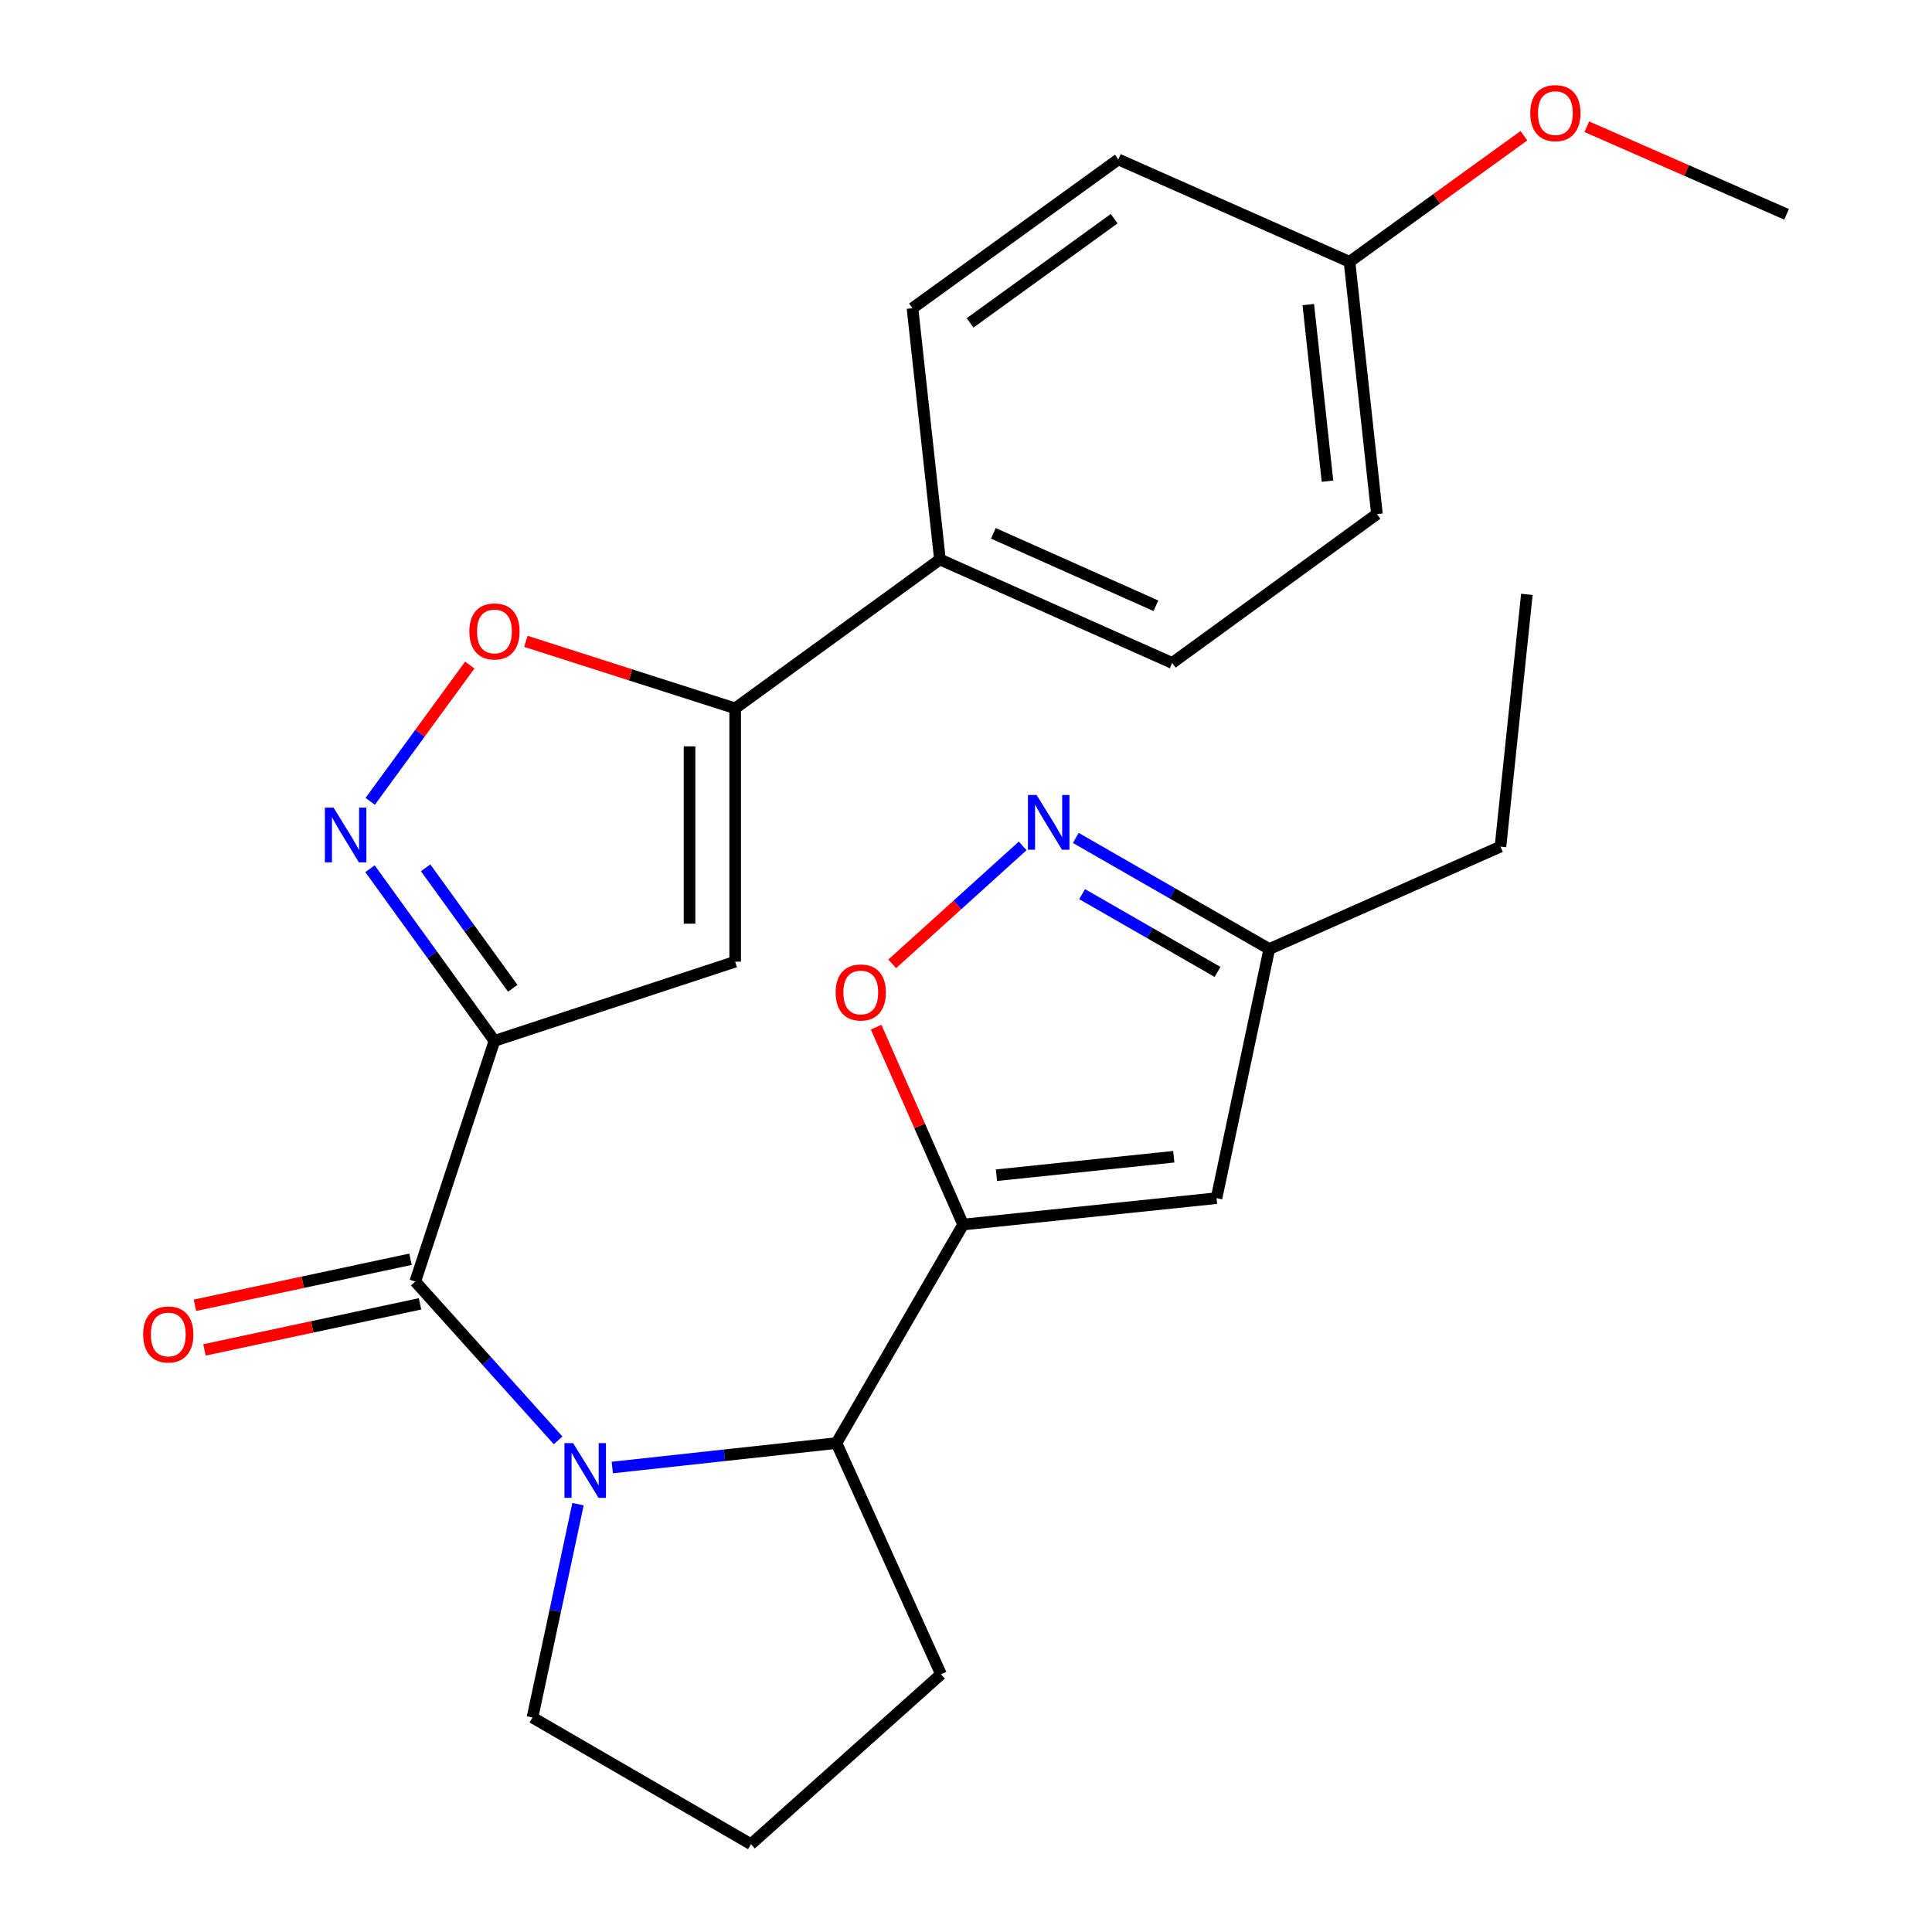 <?xml version='1.0' encoding='iso-8859-1'?>
<svg version='1.1' baseProfile='full'
              xmlns='http://www.w3.org/2000/svg'
                      xmlns:rdkit='http://www.rdkit.org/xml'
                      xmlns:xlink='http://www.w3.org/1999/xlink'
                  xml:space='preserve'
width='1000px' height='1000px' viewBox='0 0 1000 1000'>
<!-- END OF HEADER -->
<rect style='opacity:1.0;fill:#FFFFFF;stroke:none' width='1000' height='1000' x='0' y='0'> </rect>
<path class='bond-1' d='M 255.93,538.75 L 214.938,663.326' style='fill:none;fill-rule:evenodd;stroke:#000000;stroke-width:6px;stroke-linecap:butt;stroke-linejoin:miter;stroke-opacity:1' />
<path class='bond-3' d='M 255.93,538.75 L 223.718,494.198' style='fill:none;fill-rule:evenodd;stroke:#000000;stroke-width:6px;stroke-linecap:butt;stroke-linejoin:miter;stroke-opacity:1' />
<path class='bond-3' d='M 223.718,494.198 L 191.506,449.645' style='fill:none;fill-rule:evenodd;stroke:#0000FF;stroke-width:6px;stroke-linecap:butt;stroke-linejoin:miter;stroke-opacity:1' />
<path class='bond-3' d='M 265.4,511.55 L 242.852,480.364' style='fill:none;fill-rule:evenodd;stroke:#000000;stroke-width:6px;stroke-linecap:butt;stroke-linejoin:miter;stroke-opacity:1' />
<path class='bond-3' d='M 242.852,480.364 L 220.303,449.177' style='fill:none;fill-rule:evenodd;stroke:#0000FF;stroke-width:6px;stroke-linecap:butt;stroke-linejoin:miter;stroke-opacity:1' />
<path class='bond-4' d='M 255.93,538.75 L 380.519,497.772' style='fill:none;fill-rule:evenodd;stroke:#000000;stroke-width:6px;stroke-linecap:butt;stroke-linejoin:miter;stroke-opacity:1' />
<path class='bond-0' d='M 288.875,745.521 L 251.906,704.424' style='fill:none;fill-rule:evenodd;stroke:#0000FF;stroke-width:6px;stroke-linecap:butt;stroke-linejoin:miter;stroke-opacity:1' />
<path class='bond-0' d='M 251.906,704.424 L 214.938,663.326' style='fill:none;fill-rule:evenodd;stroke:#000000;stroke-width:6px;stroke-linecap:butt;stroke-linejoin:miter;stroke-opacity:1' />
<path class='bond-6' d='M 316.914,759.587 L 374.938,753.255' style='fill:none;fill-rule:evenodd;stroke:#0000FF;stroke-width:6px;stroke-linecap:butt;stroke-linejoin:miter;stroke-opacity:1' />
<path class='bond-6' d='M 374.938,753.255 L 432.962,746.923' style='fill:none;fill-rule:evenodd;stroke:#000000;stroke-width:6px;stroke-linecap:butt;stroke-linejoin:miter;stroke-opacity:1' />
<path class='bond-16' d='M 299.182,778.545 L 287.394,833.765' style='fill:none;fill-rule:evenodd;stroke:#0000FF;stroke-width:6px;stroke-linecap:butt;stroke-linejoin:miter;stroke-opacity:1' />
<path class='bond-16' d='M 287.394,833.765 L 275.606,888.985' style='fill:none;fill-rule:evenodd;stroke:#000000;stroke-width:6px;stroke-linecap:butt;stroke-linejoin:miter;stroke-opacity:1' />
<path class='bond-13' d='M 212.472,651.781 L 156.685,663.699' style='fill:none;fill-rule:evenodd;stroke:#000000;stroke-width:6px;stroke-linecap:butt;stroke-linejoin:miter;stroke-opacity:1' />
<path class='bond-13' d='M 156.685,663.699 L 100.898,675.616' style='fill:none;fill-rule:evenodd;stroke:#FF0000;stroke-width:6px;stroke-linecap:butt;stroke-linejoin:miter;stroke-opacity:1' />
<path class='bond-13' d='M 217.404,674.871 L 161.617,686.789' style='fill:none;fill-rule:evenodd;stroke:#000000;stroke-width:6px;stroke-linecap:butt;stroke-linejoin:miter;stroke-opacity:1' />
<path class='bond-13' d='M 161.617,686.789 L 105.83,698.706' style='fill:none;fill-rule:evenodd;stroke:#FF0000;stroke-width:6px;stroke-linecap:butt;stroke-linejoin:miter;stroke-opacity:1' />
<path class='bond-2' d='M 498.523,633.825 L 432.962,746.923' style='fill:none;fill-rule:evenodd;stroke:#000000;stroke-width:6px;stroke-linecap:butt;stroke-linejoin:miter;stroke-opacity:1' />
<path class='bond-7' d='M 498.523,633.825 L 476.003,582.743' style='fill:none;fill-rule:evenodd;stroke:#000000;stroke-width:6px;stroke-linecap:butt;stroke-linejoin:miter;stroke-opacity:1' />
<path class='bond-7' d='M 476.003,582.743 L 453.483,531.662' style='fill:none;fill-rule:evenodd;stroke:#FF0000;stroke-width:6px;stroke-linecap:butt;stroke-linejoin:miter;stroke-opacity:1' />
<path class='bond-8' d='M 498.523,633.825 L 629.671,620.157' style='fill:none;fill-rule:evenodd;stroke:#000000;stroke-width:6px;stroke-linecap:butt;stroke-linejoin:miter;stroke-opacity:1' />
<path class='bond-8' d='M 515.747,608.291 L 607.551,598.723' style='fill:none;fill-rule:evenodd;stroke:#000000;stroke-width:6px;stroke-linecap:butt;stroke-linejoin:miter;stroke-opacity:1' />
<path class='bond-9' d='M 191.621,414.773 L 217.388,379.503' style='fill:none;fill-rule:evenodd;stroke:#0000FF;stroke-width:6px;stroke-linecap:butt;stroke-linejoin:miter;stroke-opacity:1' />
<path class='bond-9' d='M 217.388,379.503 L 243.156,344.232' style='fill:none;fill-rule:evenodd;stroke:#FF0000;stroke-width:6px;stroke-linecap:butt;stroke-linejoin:miter;stroke-opacity:1' />
<path class='bond-5' d='M 380.519,497.772 L 380.519,366.637' style='fill:none;fill-rule:evenodd;stroke:#000000;stroke-width:6px;stroke-linecap:butt;stroke-linejoin:miter;stroke-opacity:1' />
<path class='bond-5' d='M 356.907,478.101 L 356.907,386.307' style='fill:none;fill-rule:evenodd;stroke:#000000;stroke-width:6px;stroke-linecap:butt;stroke-linejoin:miter;stroke-opacity:1' />
<path class='bond-12' d='M 380.519,366.637 L 486.507,289.585' style='fill:none;fill-rule:evenodd;stroke:#000000;stroke-width:6px;stroke-linecap:butt;stroke-linejoin:miter;stroke-opacity:1' />
<path class='bond-26' d='M 380.519,366.637 L 326.359,349.297' style='fill:none;fill-rule:evenodd;stroke:#000000;stroke-width:6px;stroke-linecap:butt;stroke-linejoin:miter;stroke-opacity:1' />
<path class='bond-26' d='M 326.359,349.297 L 272.2,331.956' style='fill:none;fill-rule:evenodd;stroke:#FF0000;stroke-width:6px;stroke-linecap:butt;stroke-linejoin:miter;stroke-opacity:1' />
<path class='bond-20' d='M 432.962,746.923 L 487.058,866.58' style='fill:none;fill-rule:evenodd;stroke:#000000;stroke-width:6px;stroke-linecap:butt;stroke-linejoin:miter;stroke-opacity:1' />
<path class='bond-10' d='M 461.807,498.897 L 495.572,468.365' style='fill:none;fill-rule:evenodd;stroke:#FF0000;stroke-width:6px;stroke-linecap:butt;stroke-linejoin:miter;stroke-opacity:1' />
<path class='bond-10' d='M 495.572,468.365 L 529.337,437.833' style='fill:none;fill-rule:evenodd;stroke:#0000FF;stroke-width:6px;stroke-linecap:butt;stroke-linejoin:miter;stroke-opacity:1' />
<path class='bond-11' d='M 629.671,620.157 L 656.981,491.213' style='fill:none;fill-rule:evenodd;stroke:#000000;stroke-width:6px;stroke-linecap:butt;stroke-linejoin:miter;stroke-opacity:1' />
<path class='bond-29' d='M 556.839,433.709 L 606.91,462.461' style='fill:none;fill-rule:evenodd;stroke:#0000FF;stroke-width:6px;stroke-linecap:butt;stroke-linejoin:miter;stroke-opacity:1' />
<path class='bond-29' d='M 606.91,462.461 L 656.981,491.213' style='fill:none;fill-rule:evenodd;stroke:#000000;stroke-width:6px;stroke-linecap:butt;stroke-linejoin:miter;stroke-opacity:1' />
<path class='bond-29' d='M 560.102,462.811 L 595.152,482.937' style='fill:none;fill-rule:evenodd;stroke:#0000FF;stroke-width:6px;stroke-linecap:butt;stroke-linejoin:miter;stroke-opacity:1' />
<path class='bond-29' d='M 595.152,482.937 L 630.202,503.063' style='fill:none;fill-rule:evenodd;stroke:#000000;stroke-width:6px;stroke-linecap:butt;stroke-linejoin:miter;stroke-opacity:1' />
<path class='bond-23' d='M 656.981,491.213 L 776.638,438.206' style='fill:none;fill-rule:evenodd;stroke:#000000;stroke-width:6px;stroke-linecap:butt;stroke-linejoin:miter;stroke-opacity:1' />
<path class='bond-14' d='M 486.507,289.585 L 606.715,343.144' style='fill:none;fill-rule:evenodd;stroke:#000000;stroke-width:6px;stroke-linecap:butt;stroke-linejoin:miter;stroke-opacity:1' />
<path class='bond-14' d='M 514.148,276.052 L 598.293,313.543' style='fill:none;fill-rule:evenodd;stroke:#000000;stroke-width:6px;stroke-linecap:butt;stroke-linejoin:miter;stroke-opacity:1' />
<path class='bond-15' d='M 486.507,289.585 L 472.301,159.54' style='fill:none;fill-rule:evenodd;stroke:#000000;stroke-width:6px;stroke-linecap:butt;stroke-linejoin:miter;stroke-opacity:1' />
<path class='bond-19' d='M 606.715,343.144 L 712.704,266.092' style='fill:none;fill-rule:evenodd;stroke:#000000;stroke-width:6px;stroke-linecap:butt;stroke-linejoin:miter;stroke-opacity:1' />
<path class='bond-18' d='M 472.301,159.54 L 578.841,82.514' style='fill:none;fill-rule:evenodd;stroke:#000000;stroke-width:6px;stroke-linecap:butt;stroke-linejoin:miter;stroke-opacity:1' />
<path class='bond-18' d='M 502.116,167.12 L 576.693,113.202' style='fill:none;fill-rule:evenodd;stroke:#000000;stroke-width:6px;stroke-linecap:butt;stroke-linejoin:miter;stroke-opacity:1' />
<path class='bond-22' d='M 275.606,888.985 L 388.704,954.545' style='fill:none;fill-rule:evenodd;stroke:#000000;stroke-width:6px;stroke-linecap:butt;stroke-linejoin:miter;stroke-opacity:1' />
<path class='bond-17' d='M 698.511,135.509 L 578.841,82.514' style='fill:none;fill-rule:evenodd;stroke:#000000;stroke-width:6px;stroke-linecap:butt;stroke-linejoin:miter;stroke-opacity:1' />
<path class='bond-21' d='M 698.511,135.509 L 743.643,102.877' style='fill:none;fill-rule:evenodd;stroke:#000000;stroke-width:6px;stroke-linecap:butt;stroke-linejoin:miter;stroke-opacity:1' />
<path class='bond-21' d='M 743.643,102.877 L 788.776,70.246' style='fill:none;fill-rule:evenodd;stroke:#FF0000;stroke-width:6px;stroke-linecap:butt;stroke-linejoin:miter;stroke-opacity:1' />
<path class='bond-28' d='M 698.511,135.509 L 712.704,266.092' style='fill:none;fill-rule:evenodd;stroke:#000000;stroke-width:6px;stroke-linecap:butt;stroke-linejoin:miter;stroke-opacity:1' />
<path class='bond-28' d='M 677.166,157.647 L 687.102,249.056' style='fill:none;fill-rule:evenodd;stroke:#000000;stroke-width:6px;stroke-linecap:butt;stroke-linejoin:miter;stroke-opacity:1' />
<path class='bond-27' d='M 487.058,866.58 L 388.704,954.545' style='fill:none;fill-rule:evenodd;stroke:#000000;stroke-width:6px;stroke-linecap:butt;stroke-linejoin:miter;stroke-opacity:1' />
<path class='bond-24' d='M 821.329,65.601 L 873.025,88.264' style='fill:none;fill-rule:evenodd;stroke:#FF0000;stroke-width:6px;stroke-linecap:butt;stroke-linejoin:miter;stroke-opacity:1' />
<path class='bond-24' d='M 873.025,88.264 L 924.72,110.927' style='fill:none;fill-rule:evenodd;stroke:#000000;stroke-width:6px;stroke-linecap:butt;stroke-linejoin:miter;stroke-opacity:1' />
<path class='bond-25' d='M 776.638,438.206 L 790.306,307.635' style='fill:none;fill-rule:evenodd;stroke:#000000;stroke-width:6px;stroke-linecap:butt;stroke-linejoin:miter;stroke-opacity:1' />
<path  class='atom-1' d='M 296.643 746.956
L 305.923 761.956
Q 306.843 763.436, 308.323 766.116
Q 309.803 768.796, 309.883 768.956
L 309.883 746.956
L 313.643 746.956
L 313.643 775.276
L 309.763 775.276
L 299.803 758.876
Q 298.643 756.956, 297.403 754.756
Q 296.203 752.556, 295.843 751.876
L 295.843 775.276
L 292.163 775.276
L 292.163 746.956
L 296.643 746.956
' fill='#0000FF'/>
<path  class='atom-4' d='M 172.631 418.038
L 181.911 433.038
Q 182.831 434.518, 184.311 437.198
Q 185.791 439.878, 185.871 440.038
L 185.871 418.038
L 189.631 418.038
L 189.631 446.358
L 185.751 446.358
L 175.791 429.958
Q 174.631 428.038, 173.391 425.838
Q 172.191 423.638, 171.831 422.958
L 171.831 446.358
L 168.151 446.358
L 168.151 418.038
L 172.631 418.038
' fill='#0000FF'/>
<path  class='atom-8' d='M 432.529 513.697
Q 432.529 506.897, 435.889 503.097
Q 439.249 499.297, 445.529 499.297
Q 451.809 499.297, 455.169 503.097
Q 458.529 506.897, 458.529 513.697
Q 458.529 520.577, 455.129 524.497
Q 451.729 528.377, 445.529 528.377
Q 439.289 528.377, 435.889 524.497
Q 432.529 520.617, 432.529 513.697
M 445.529 525.177
Q 449.849 525.177, 452.169 522.297
Q 454.529 519.377, 454.529 513.697
Q 454.529 508.137, 452.169 505.337
Q 449.849 502.497, 445.529 502.497
Q 441.209 502.497, 438.849 505.297
Q 436.529 508.097, 436.529 513.697
Q 436.529 519.417, 438.849 522.297
Q 441.209 525.177, 445.529 525.177
' fill='#FF0000'/>
<path  class='atom-10' d='M 242.93 326.827
Q 242.93 320.027, 246.29 316.227
Q 249.65 312.427, 255.93 312.427
Q 262.21 312.427, 265.57 316.227
Q 268.93 320.027, 268.93 326.827
Q 268.93 333.707, 265.53 337.627
Q 262.13 341.507, 255.93 341.507
Q 249.69 341.507, 246.29 337.627
Q 242.93 333.747, 242.93 326.827
M 255.93 338.307
Q 260.25 338.307, 262.57 335.427
Q 264.93 332.507, 264.93 326.827
Q 264.93 321.267, 262.57 318.467
Q 260.25 315.627, 255.93 315.627
Q 251.61 315.627, 249.25 318.427
Q 246.93 321.227, 246.93 326.827
Q 246.93 332.547, 249.25 335.427
Q 251.61 338.307, 255.93 338.307
' fill='#FF0000'/>
<path  class='atom-11' d='M 536.547 411.492
L 545.827 426.492
Q 546.747 427.972, 548.227 430.652
Q 549.707 433.332, 549.787 433.492
L 549.787 411.492
L 553.547 411.492
L 553.547 439.812
L 549.667 439.812
L 539.707 423.412
Q 538.547 421.492, 537.307 419.292
Q 536.107 417.092, 535.747 416.412
L 535.747 439.812
L 532.067 439.812
L 532.067 411.492
L 536.547 411.492
' fill='#0000FF'/>
<path  class='atom-14' d='M 74.096 690.717
Q 74.096 683.917, 77.456 680.117
Q 80.816 676.317, 87.096 676.317
Q 93.376 676.317, 96.736 680.117
Q 100.096 683.917, 100.096 690.717
Q 100.096 697.597, 96.696 701.517
Q 93.296 705.397, 87.096 705.397
Q 80.856 705.397, 77.456 701.517
Q 74.096 697.637, 74.096 690.717
M 87.096 702.197
Q 91.416 702.197, 93.736 699.317
Q 96.096 696.397, 96.096 690.717
Q 96.096 685.157, 93.736 682.357
Q 91.416 679.517, 87.096 679.517
Q 82.776 679.517, 80.416 682.317
Q 78.096 685.117, 78.096 690.717
Q 78.096 696.437, 80.416 699.317
Q 82.776 702.197, 87.096 702.197
' fill='#FF0000'/>
<path  class='atom-22' d='M 792.063 58.55
Q 792.063 51.75, 795.423 47.95
Q 798.783 44.15, 805.063 44.15
Q 811.343 44.15, 814.703 47.95
Q 818.063 51.75, 818.063 58.55
Q 818.063 65.43, 814.663 69.35
Q 811.263 73.23, 805.063 73.23
Q 798.823 73.23, 795.423 69.35
Q 792.063 65.47, 792.063 58.55
M 805.063 70.03
Q 809.383 70.03, 811.703 67.15
Q 814.063 64.23, 814.063 58.55
Q 814.063 52.99, 811.703 50.19
Q 809.383 47.35, 805.063 47.35
Q 800.743 47.35, 798.383 50.15
Q 796.063 52.95, 796.063 58.55
Q 796.063 64.27, 798.383 67.15
Q 800.743 70.03, 805.063 70.03
' fill='#FF0000'/>
</svg>
